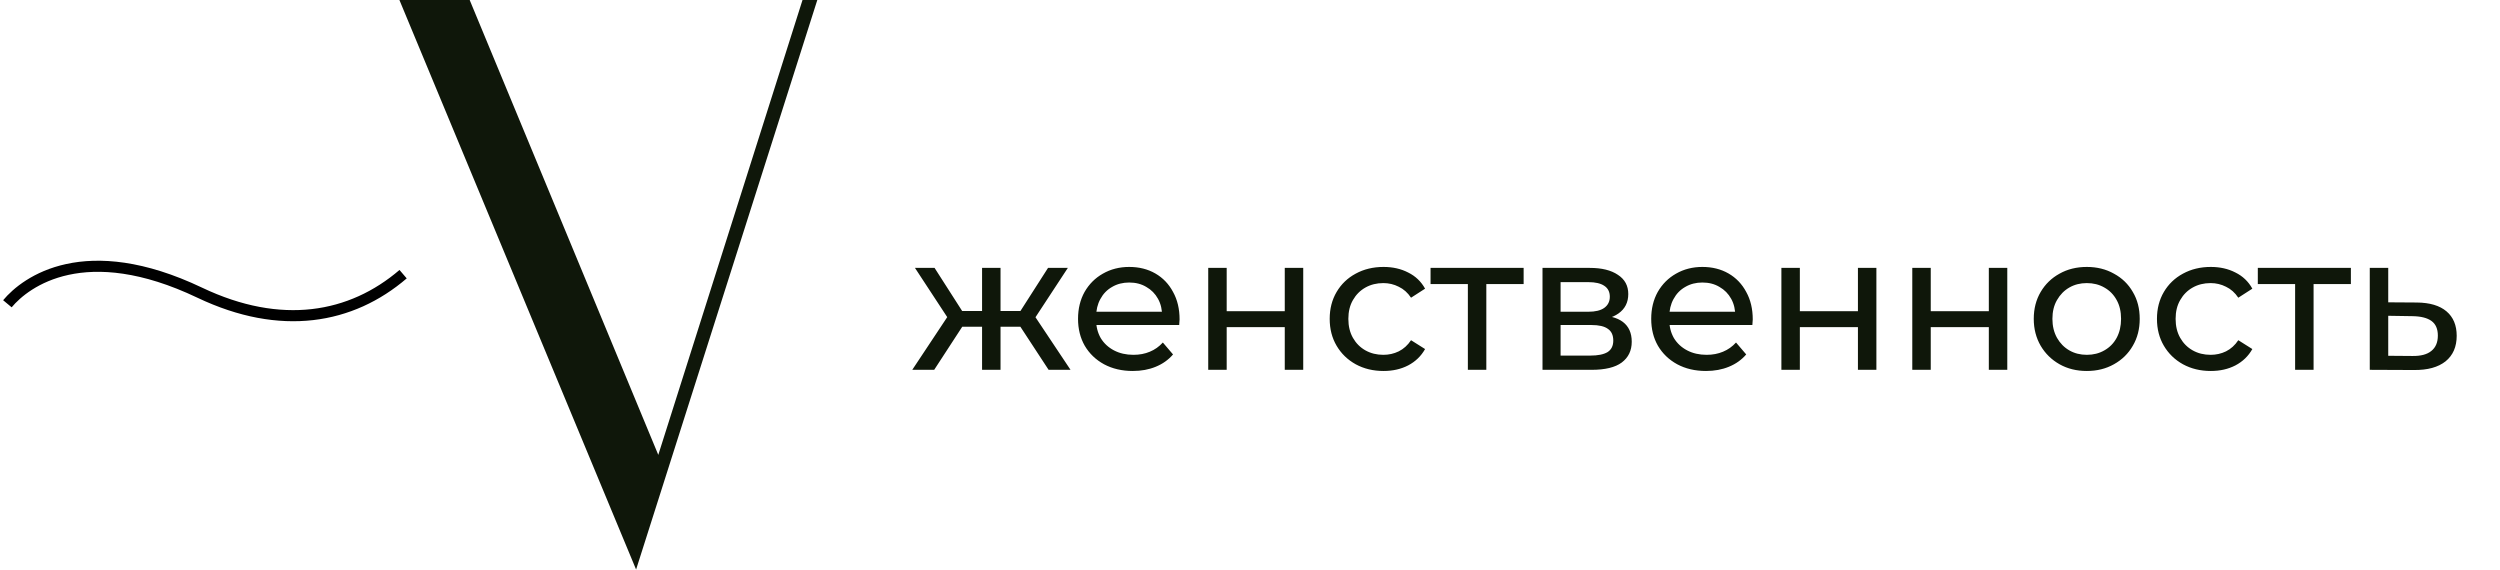 <?xml version="1.0" encoding="UTF-8"?> <svg xmlns="http://www.w3.org/2000/svg" width="338" height="77" viewBox="0 0 338 77" fill="none"><path d="M141.772 50L137.378 43.292L139.432 42.044L144.736 50H141.772ZM134.518 44.176V42.044H138.99V44.176H134.518ZM139.666 43.396L137.3 43.084L141.694 36.22H144.372L139.666 43.396ZM126.302 50H123.338L128.616 42.044L130.67 43.292L126.302 50ZM135.272 50H132.776V36.22H135.272V50ZM133.53 44.176H129.084V42.044H133.53V44.176ZM128.408 43.396L123.702 36.22H126.354L130.748 43.084L128.408 43.396ZM153.161 50.156C151.688 50.156 150.388 49.853 149.261 49.246C148.152 48.639 147.285 47.807 146.661 46.75C146.055 45.693 145.751 44.479 145.751 43.11C145.751 41.741 146.046 40.527 146.635 39.47C147.242 38.413 148.065 37.589 149.105 37C150.163 36.393 151.35 36.09 152.667 36.09C154.002 36.09 155.181 36.385 156.203 36.974C157.226 37.563 158.023 38.395 158.595 39.47C159.185 40.527 159.479 41.767 159.479 43.188C159.479 43.292 159.471 43.413 159.453 43.552C159.453 43.691 159.445 43.821 159.427 43.942H147.701V42.148H158.127L157.113 42.772C157.131 41.888 156.949 41.099 156.567 40.406C156.186 39.713 155.657 39.175 154.981 38.794C154.323 38.395 153.551 38.196 152.667 38.196C151.801 38.196 151.029 38.395 150.353 38.794C149.677 39.175 149.149 39.721 148.767 40.432C148.386 41.125 148.195 41.923 148.195 42.824V43.24C148.195 44.159 148.403 44.982 148.819 45.71C149.253 46.421 149.851 46.975 150.613 47.374C151.376 47.773 152.251 47.972 153.239 47.972C154.054 47.972 154.791 47.833 155.449 47.556C156.125 47.279 156.715 46.863 157.217 46.308L158.595 47.92C157.971 48.648 157.191 49.203 156.255 49.584C155.337 49.965 154.305 50.156 153.161 50.156ZM163.352 50V36.22H165.848V42.07H173.7V36.22H176.196V50H173.7V44.228H165.848V50H163.352ZM187.055 50.156C185.651 50.156 184.394 49.853 183.285 49.246C182.193 48.639 181.335 47.807 180.711 46.75C180.087 45.693 179.775 44.479 179.775 43.11C179.775 41.741 180.087 40.527 180.711 39.47C181.335 38.413 182.193 37.589 183.285 37C184.394 36.393 185.651 36.09 187.055 36.09C188.303 36.09 189.412 36.341 190.383 36.844C191.371 37.329 192.134 38.057 192.671 39.028L190.773 40.25C190.322 39.574 189.768 39.08 189.109 38.768C188.468 38.439 187.774 38.274 187.029 38.274C186.128 38.274 185.322 38.473 184.611 38.872C183.9 39.271 183.337 39.834 182.921 40.562C182.505 41.273 182.297 42.122 182.297 43.11C182.297 44.098 182.505 44.956 182.921 45.684C183.337 46.412 183.9 46.975 184.611 47.374C185.322 47.773 186.128 47.972 187.029 47.972C187.774 47.972 188.468 47.816 189.109 47.504C189.768 47.175 190.322 46.672 190.773 45.996L192.671 47.192C192.134 48.145 191.371 48.882 190.383 49.402C189.412 49.905 188.303 50.156 187.055 50.156ZM198.455 50V37.754L199.079 38.404H193.411V36.22H205.995V38.404H200.353L200.951 37.754V50H198.455ZM208.547 50V36.22H214.943C216.555 36.22 217.82 36.532 218.739 37.156C219.675 37.763 220.143 38.629 220.143 39.756C220.143 40.883 219.701 41.758 218.817 42.382C217.95 42.989 216.798 43.292 215.359 43.292L215.749 42.616C217.396 42.616 218.618 42.919 219.415 43.526C220.212 44.133 220.611 45.025 220.611 46.204C220.611 47.4 220.16 48.336 219.259 49.012C218.375 49.671 217.014 50 215.177 50H208.547ZM210.991 48.076H214.995C216.035 48.076 216.815 47.92 217.335 47.608C217.855 47.279 218.115 46.759 218.115 46.048C218.115 45.32 217.872 44.791 217.387 44.462C216.919 44.115 216.174 43.942 215.151 43.942H210.991V48.076ZM210.991 42.148H214.735C215.688 42.148 216.408 41.975 216.893 41.628C217.396 41.264 217.647 40.761 217.647 40.12C217.647 39.461 217.396 38.967 216.893 38.638C216.408 38.309 215.688 38.144 214.735 38.144H210.991V42.148ZM230.654 50.156C229.18 50.156 227.88 49.853 226.754 49.246C225.644 48.639 224.778 47.807 224.154 46.75C223.547 45.693 223.244 44.479 223.244 43.11C223.244 41.741 223.538 40.527 224.128 39.47C224.734 38.413 225.558 37.589 226.598 37C227.655 36.393 228.842 36.09 230.16 36.09C231.494 36.09 232.673 36.385 233.696 36.974C234.718 37.563 235.516 38.395 236.088 39.47C236.677 40.527 236.972 41.767 236.972 43.188C236.972 43.292 236.963 43.413 236.946 43.552C236.946 43.691 236.937 43.821 236.92 43.942H225.194V42.148H235.62L234.606 42.772C234.623 41.888 234.441 41.099 234.06 40.406C233.678 39.713 233.15 39.175 232.474 38.794C231.815 38.395 231.044 38.196 230.16 38.196C229.293 38.196 228.522 38.395 227.846 38.794C227.17 39.175 226.641 39.721 226.26 40.432C225.878 41.125 225.688 41.923 225.688 42.824V43.24C225.688 44.159 225.896 44.982 226.312 45.71C226.745 46.421 227.343 46.975 228.106 47.374C228.868 47.773 229.744 47.972 230.732 47.972C231.546 47.972 232.283 47.833 232.942 47.556C233.618 47.279 234.207 46.863 234.71 46.308L236.088 47.92C235.464 48.648 234.684 49.203 233.748 49.584C232.829 49.965 231.798 50.156 230.654 50.156ZM240.844 50V36.22H243.34V42.07H251.192V36.22H253.688V50H251.192V44.228H243.34V50H240.844ZM258.541 50V36.22H261.037V42.07H268.889V36.22H271.385V50H268.889V44.228H261.037V50H258.541ZM282.14 50.156C280.754 50.156 279.523 49.853 278.448 49.246C277.374 48.639 276.524 47.807 275.9 46.75C275.276 45.675 274.964 44.462 274.964 43.11C274.964 41.741 275.276 40.527 275.9 39.47C276.524 38.413 277.374 37.589 278.448 37C279.523 36.393 280.754 36.09 282.14 36.09C283.51 36.09 284.732 36.393 285.806 37C286.898 37.589 287.748 38.413 288.354 39.47C288.978 40.51 289.29 41.723 289.29 43.11C289.29 44.479 288.978 45.693 288.354 46.75C287.748 47.807 286.898 48.639 285.806 49.246C284.732 49.853 283.51 50.156 282.14 50.156ZM282.14 47.972C283.024 47.972 283.813 47.773 284.506 47.374C285.217 46.975 285.772 46.412 286.17 45.684C286.569 44.939 286.768 44.081 286.768 43.11C286.768 42.122 286.569 41.273 286.17 40.562C285.772 39.834 285.217 39.271 284.506 38.872C283.813 38.473 283.024 38.274 282.14 38.274C281.256 38.274 280.468 38.473 279.774 38.872C279.081 39.271 278.526 39.834 278.11 40.562C277.694 41.273 277.486 42.122 277.486 43.11C277.486 44.081 277.694 44.939 278.11 45.684C278.526 46.412 279.081 46.975 279.774 47.374C280.468 47.773 281.256 47.972 282.14 47.972ZM298.901 50.156C297.497 50.156 296.24 49.853 295.131 49.246C294.039 48.639 293.181 47.807 292.557 46.75C291.933 45.693 291.621 44.479 291.621 43.11C291.621 41.741 291.933 40.527 292.557 39.47C293.181 38.413 294.039 37.589 295.131 37C296.24 36.393 297.497 36.09 298.901 36.09C300.149 36.09 301.258 36.341 302.229 36.844C303.217 37.329 303.979 38.057 304.517 39.028L302.619 40.25C302.168 39.574 301.613 39.08 300.955 38.768C300.313 38.439 299.62 38.274 298.875 38.274C297.973 38.274 297.167 38.473 296.457 38.872C295.746 39.271 295.183 39.834 294.767 40.562C294.351 41.273 294.143 42.122 294.143 43.11C294.143 44.098 294.351 44.956 294.767 45.684C295.183 46.412 295.746 46.975 296.457 47.374C297.167 47.773 297.973 47.972 298.875 47.972C299.62 47.972 300.313 47.816 300.955 47.504C301.613 47.175 302.168 46.672 302.619 45.996L304.517 47.192C303.979 48.145 303.217 48.882 302.229 49.402C301.258 49.905 300.149 50.156 298.901 50.156ZM310.3 50V37.754L310.924 38.404H305.256V36.22H317.84V38.404H312.198L312.796 37.754V50H310.3ZM326.763 40.9C328.513 40.917 329.848 41.316 330.767 42.096C331.685 42.876 332.145 43.977 332.145 45.398C332.145 46.889 331.642 48.041 330.637 48.856C329.631 49.653 328.21 50.043 326.373 50.026L320.393 50V36.22H322.889V40.874L326.763 40.9ZM326.165 48.128C327.291 48.145 328.141 47.92 328.713 47.452C329.302 46.984 329.597 46.291 329.597 45.372C329.597 44.471 329.311 43.812 328.739 43.396C328.167 42.98 327.309 42.763 326.165 42.746L322.889 42.694V48.102L326.165 48.128Z" fill="#0F170A"></path><path d="M89 61.5L63.5 0H54L86 77L110.5 0H108.5L89 61.5Z" fill="#0F170A"></path><path d="M1 41.069C3.5 38.069 11.5 32.188 27 39.569C38 44.807 47.5 43.069 54.5 37.069" stroke="black" stroke-width="1.5"></path></svg> 